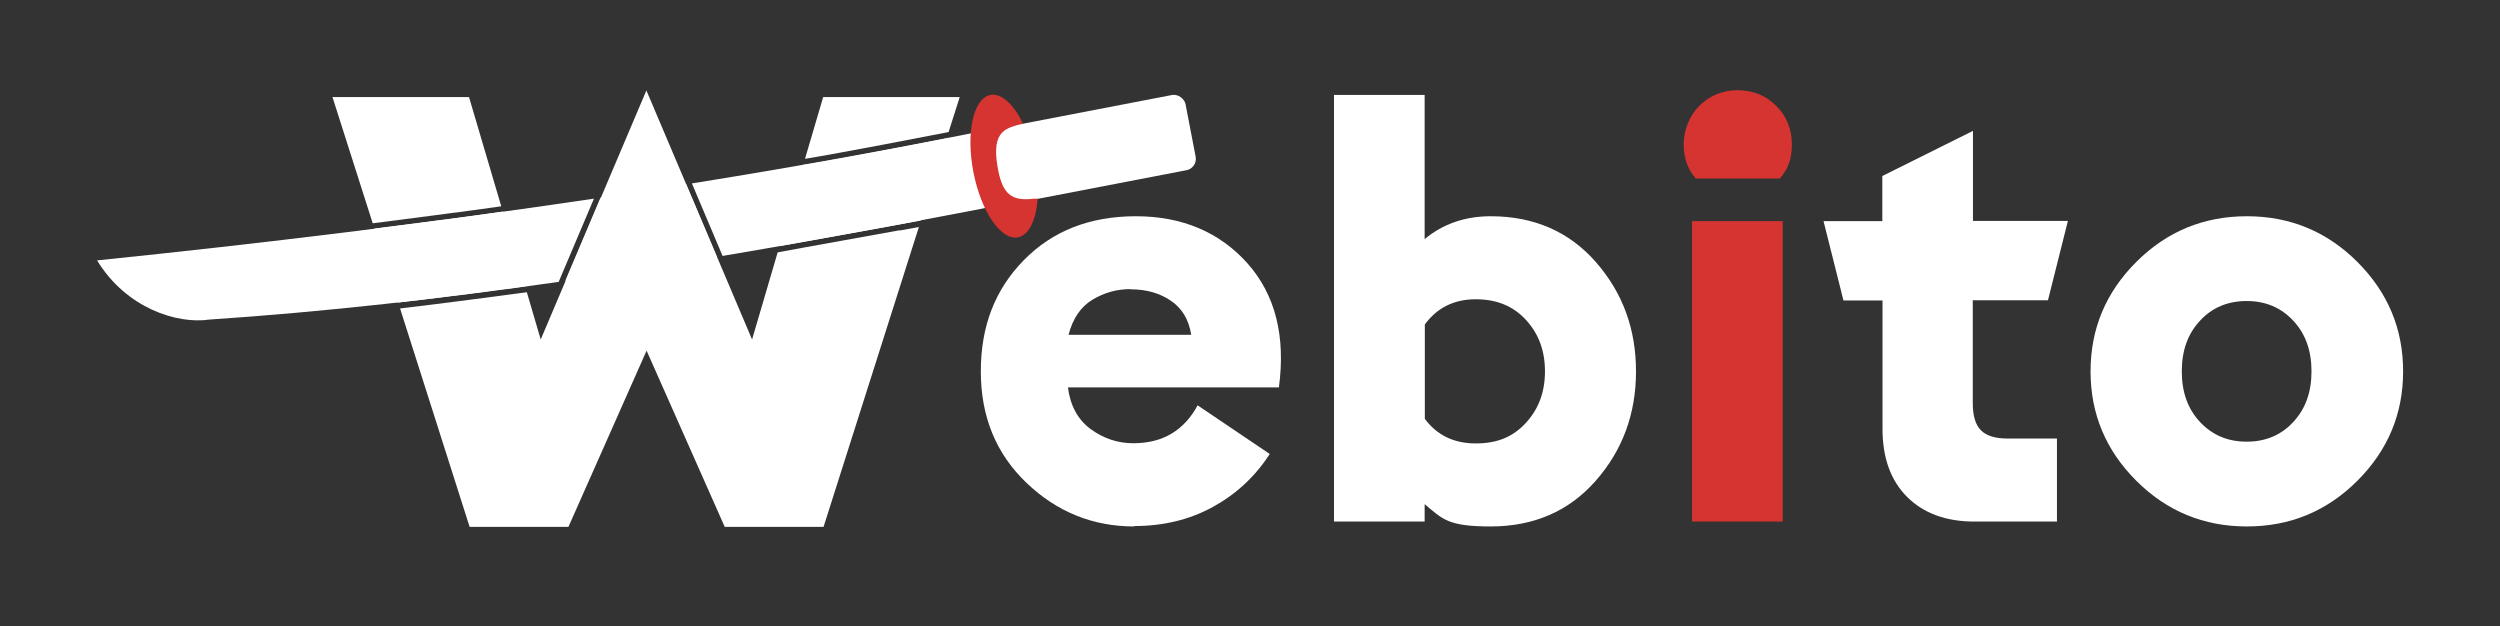 <?xml version="1.0" encoding="UTF-8"?>
<svg id="Livello_1" xmlns="http://www.w3.org/2000/svg" version="1.1" viewBox="0 0 1279.8 320.6">
  <rect x="0" y="0" width="1279.8" height="320.6" fill="#333333" stroke="none"/>
  <!-- Generator: Adobe Illustrator 29.7.1, SVG Export Plug-In . SVG Version: 2.1.1 Build 8)  -->
  <defs>
    <style>
      .st0 {
        fill: #fff;
      }

      .st1 {
        fill: #d53431;
      }
    </style>
  </defs>
  <g>
    <path class="st0" d="M580.6,269.5c-21.1,0-39.5-7.4-55.1-22.3-15.6-14.9-23.4-33.9-23.4-57.1s7.3-41.9,22-56.9c14.7-15,33.8-22.5,57.4-22.5s42.8,8.1,57.1,24.1c14.3,16.1,19.6,37.3,16.1,63.5h-108c1.2,9.4,5.1,16.6,11.7,21.4,6.6,4.8,13.8,7.2,21.8,7.2,15,0,25.9-6.5,32.9-19.4l36.9,24.9c-7.4,11.5-17.1,20.5-29.1,27.1-12,6.6-25.5,9.8-40.5,9.8ZM578.7,148c-7,0-13.4,1.8-19.4,5.4-6,3.6-10.1,9.6-12.3,18h62.8c-1.2-7.8-4.7-13.6-10.5-17.5-5.7-3.9-12.6-5.8-20.6-5.8Z"/>
    <path class="st0" d="M682.9,267V48.6h46.4v73.8c9.4-7.8,20.7-11.7,33.8-11.7,22.1,0,40.1,7.8,53.8,23.4,13.7,15.6,20.6,34.2,20.6,56s-6.9,40.4-20.6,56c-13.7,15.6-31.7,23.4-53.8,23.4s-24.6-3.8-33.8-11.4v8.9h-46.4ZM755.5,153.2c-11.1,0-19.8,4.3-26.1,12.9v48.3c6.2,8.4,14.9,12.6,26.1,12.6s19.2-3.5,25.7-10.6c6.5-7.1,9.7-15.8,9.7-26.3s-3.2-19.2-9.7-26.3c-6.5-7.1-15-10.6-25.7-10.6Z"/>
    <path class="st1" d="M911.2,91.4h-43.1c-4.1-4.7-6.2-10.6-6.2-17.5s2.7-14.4,8-19.7c5.3-5.3,11.9-8,19.7-8s14.4,2.7,19.7,8c5.3,5.3,8,11.9,8,19.7s-2.1,12.8-6.2,17.5ZM866.2,267V113.2h46.4v153.8h-46.4Z"/>
    <path class="st0" d="M1053.3,267h-42.5c-14.6,0-26-4.2-34.5-12.6-8.4-8.4-12.6-20-12.6-34.8v-65.8h-20l-10.2-40.6h30.1v-23.1l46.4-23.1v46.1h48.6l-10.2,40.6h-38.5v52.6c0,6.6,1.4,11.2,4.2,14,2.8,2.8,7.3,4.2,13.7,4.2h25.2v42.4Z"/>
    <path class="st0" d="M1206.8,246.1c-15.6,15.6-34.5,23.4-56.6,23.4s-41-7.8-56.6-23.4c-15.6-15.6-23.4-34.2-23.4-56s7.8-40.4,23.4-56c15.6-15.6,34.5-23.4,56.6-23.4s41,7.8,56.6,23.4c15.6,15.6,23.4,34.2,23.4,56s-7.8,40.4-23.4,56ZM1126.3,216.1c6.3,6.7,14.2,10,23.8,10s17.6-3.3,23.8-10c6.3-6.7,9.4-15.3,9.4-26s-3.1-19.3-9.4-26c-6.3-6.7-14.2-10-23.8-10s-17.6,3.3-23.8,10c-6.3,6.7-9.4,15.3-9.4,26s3.1,19.3,9.4,26Z"/>
  </g>
  <g>
    <rect class="st0" x="497.7" y="57.6" width="112.8" height="39.2" rx="5.9" ry="5.9" transform="translate(-4.6 106.4) rotate(-10.9)"/>
    <g>
      <path class="st0" d="M411.2,84.4l-12.2,41.6c6-1.1,18.2-3.3,31-5.6,15.7-2.8,34.5-6.2,41.3-7.5l13.4-42.1c-11.2,2.2-58.9,11.4-73.4,13.6Z"/>
      <path class="st0" d="M485.6,67.6l5.7-17.9h-69.9l-9.3,31.6c16.8-2.7,66.5-12.3,73.5-13.7Z"/>
      <path class="st0" d="M256.6,105.6l-16.5-55.9h-69.9l20.6,64.6c5.4-.7,54.1-6.9,65.8-8.7Z"/>
      <path class="st0" d="M191.7,117.1l12,37.8c15.3-1.7,58.6-7.4,65-8.3l-11.3-38.3c-10.8,1.7-58.2,7.8-65.8,8.7Z"/>
      <path class="st0" d="M460.4,117.9c-8.4,1.5-19.4,3.5-29.9,5.4-13.9,2.5-27.2,4.9-32.4,5.9l-13.1,44.6-54.1-127.5-54.1,127.5-7.1-24.2c-4.4.6-48.7,6.5-64.9,8.3l35.6,111.8h50.6l40-90.2,40,90.2h50.6l48.8-153.5c-2.5.5-5.8,1.1-9.8,1.8Z"/>
    </g>
    <g>
      <path class="st0" d="M370,131c56.3-9.5,112.2-20.1,167.3-30.9-4.7-8.9-11.9-27.4-15.5-36.9-54.7,11.4-110.9,21.6-167.6,30.7l15.7,37.1Z"/>
      <path class="st0" d="M304,101.7c-84.9,12.6-170.5,23-254.3,31.6,15,24.6,41.1,32.7,57.4,30.3,59.7-4,119.5-10.8,178.9-19.3l18-42.5Z"/>
      <path class="st0" d="M289.4,143.7c26-3.8,51.8-7.9,77.6-12.2l-15.7-37.1c-14.6,2.3-29.2,4.6-43.9,6.8l-18,42.5Z"/>
    </g>
    <path class="st1" d="M529.4,101.7c-11.4,1.4-16.4-1.9-18.8-16.7-3.1-18.8,5-19.4,13.1-21.8-4.8-9.8-11.1-15.7-16.7-14.6-8.7,1.7-12.6,19.4-8.7,39.5,3.9,20.1,14.1,35.1,22.8,33.4,5.7-1.1,9.3-8.9,10.1-19.8-.6,0-1.1,0-1.7,0Z"/>
  </g>
</svg>